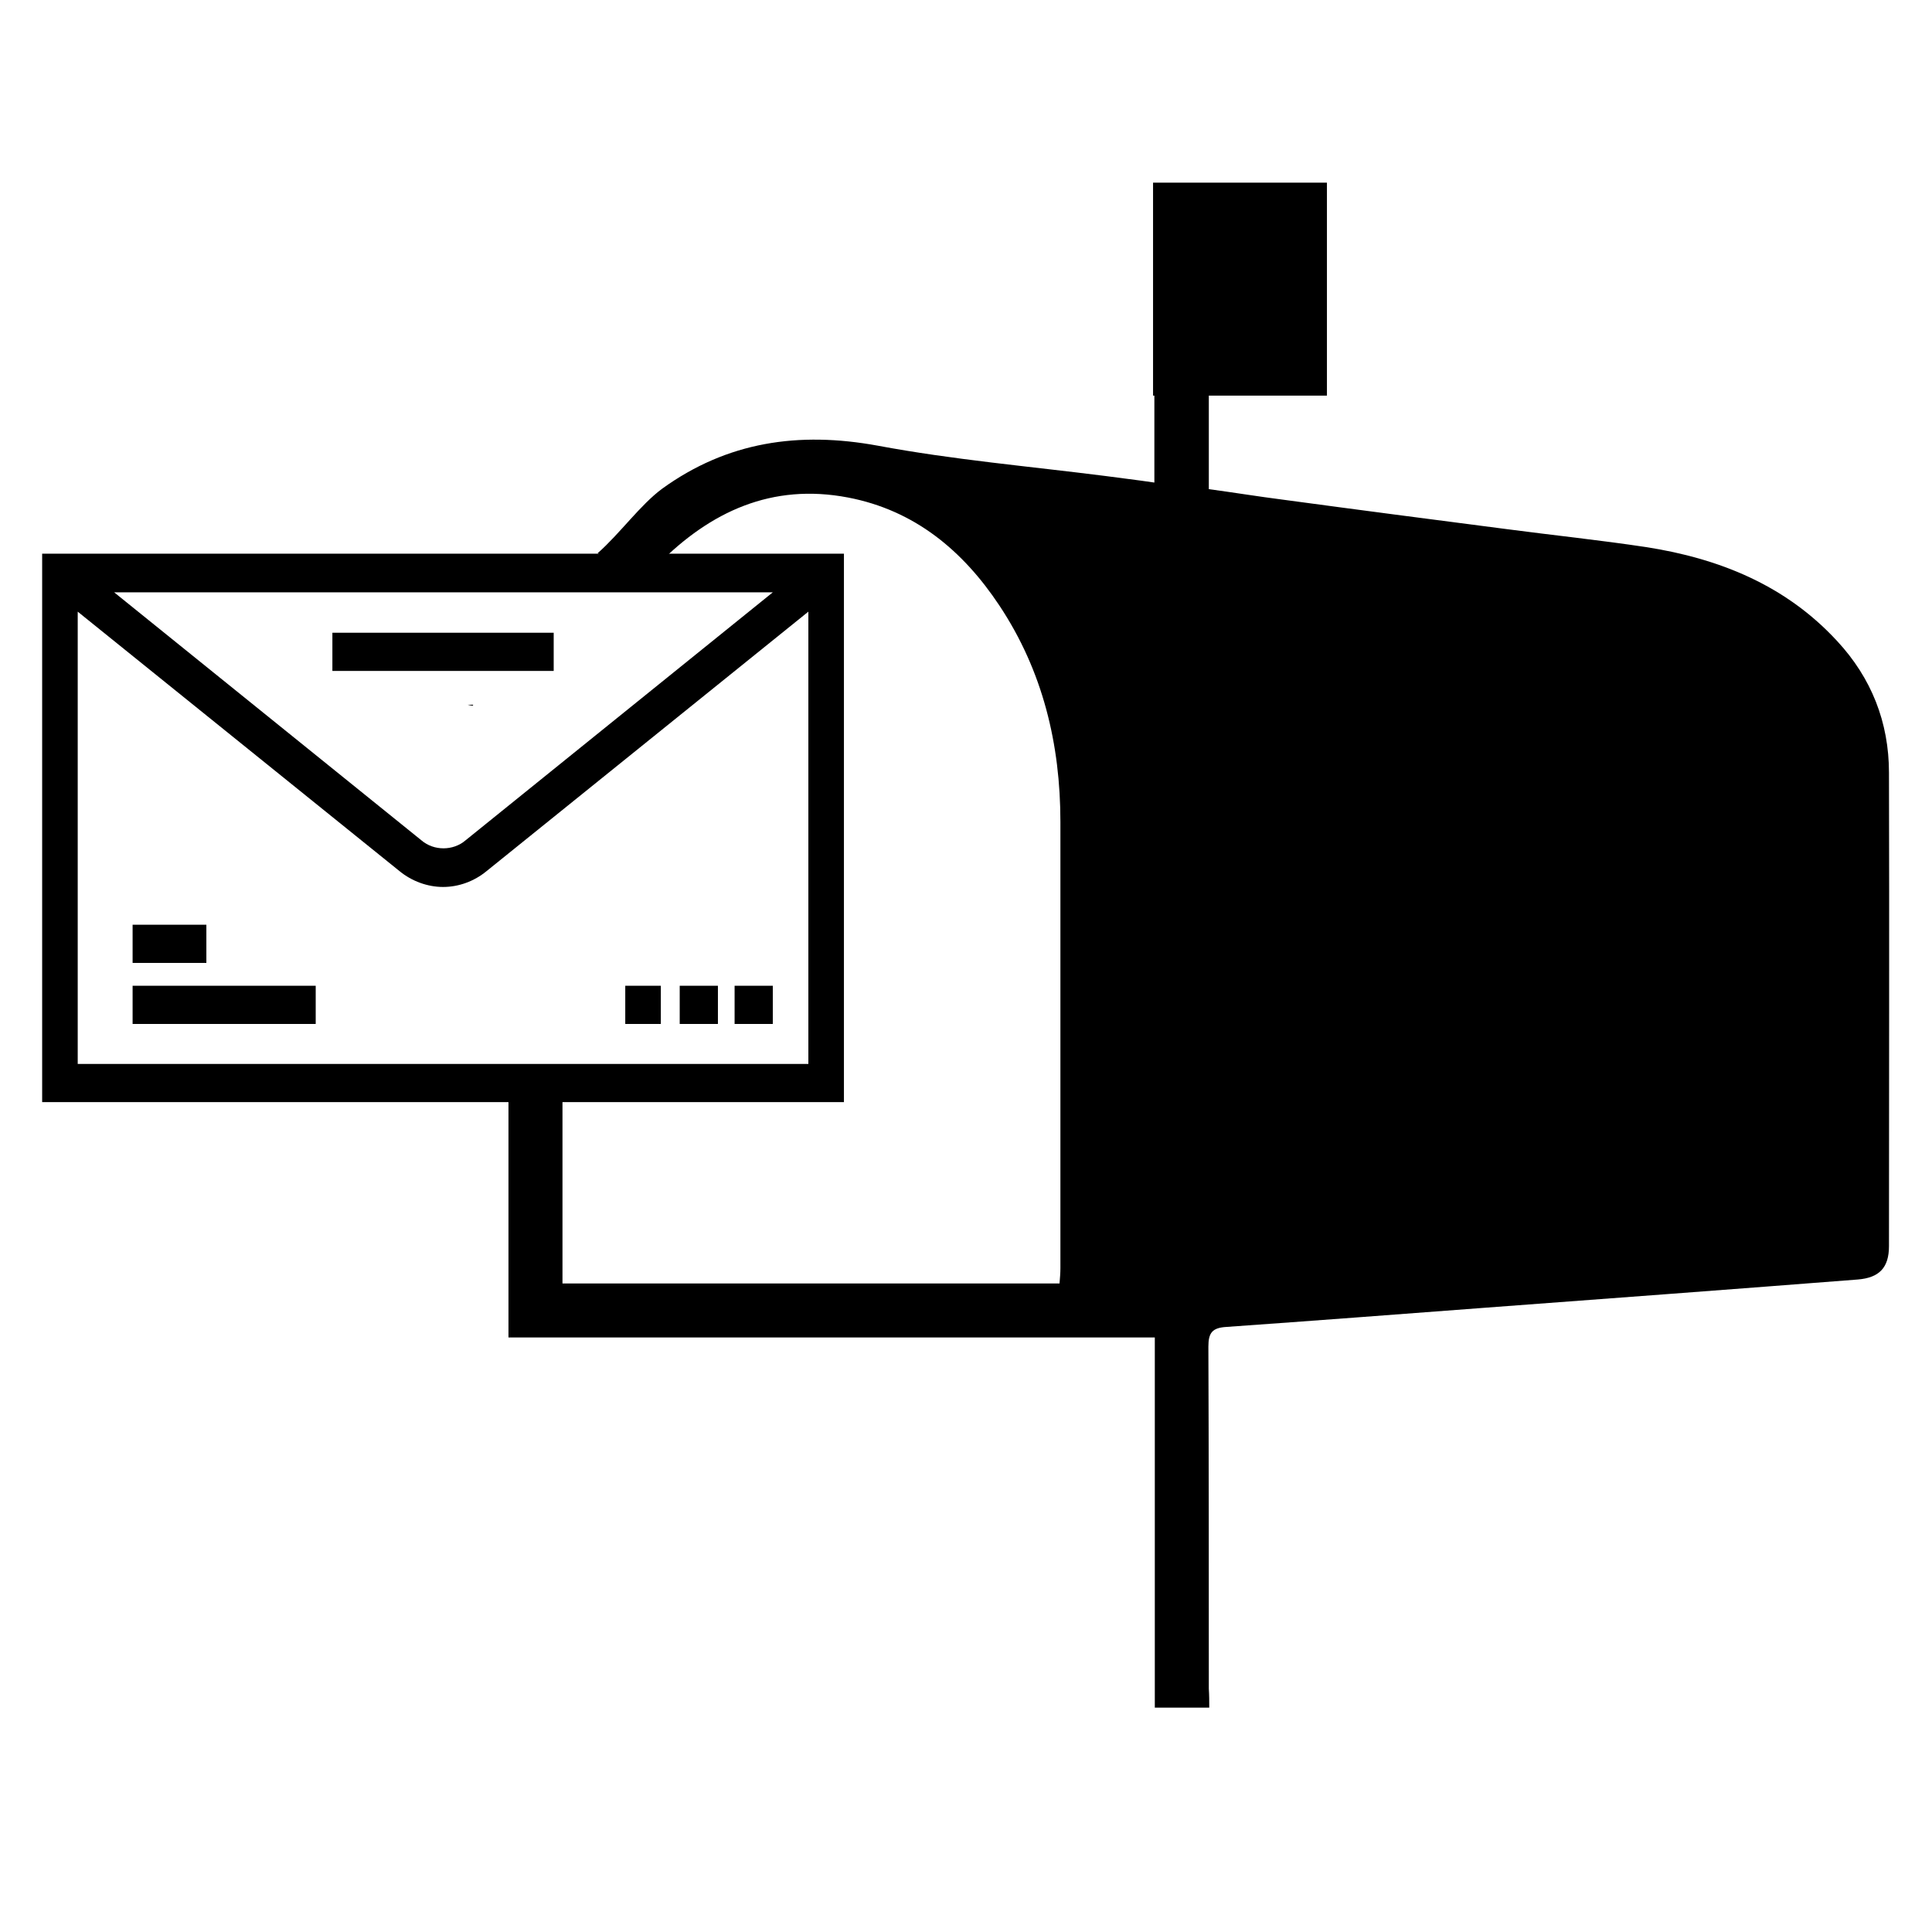 <?xml version="1.0" encoding="utf-8"?>
<!-- Generator: Adobe Illustrator 27.0.1, SVG Export Plug-In . SVG Version: 6.00 Build 0)  -->
<svg version="1.1" id="Layer_1" xmlns="http://www.w3.org/2000/svg" xmlns:xlink="http://www.w3.org/1999/xlink" x="0px" y="0px"
	 viewBox="0 0 44 44" style="enable-background:new 0 0 44 44;" xml:space="preserve">
<style type="text/css">
	.st0{fill:#010101;}
</style>
<g>
	<g>
		<g>
			<path d="M27.54,38.89c-0.43,0-0.82,0-1.24,0c0-2.82,0-5.63,0-8.43c-4.93,0-9.81,0-14.72,0c0-2.12,0-3.25,0-5.45
				c0.41,0.26,0.8-0.51,1.18-0.25c0.06,0.04,0.05,0.19,0.05,0.29c0,1.27,0,2.53,0,3.8c0,0.12,0,0.24,0,0.38c3.79,0,7.54,0,11.32,0
				c0.01-0.12,0.02-0.24,0.02-0.35c0-3.39,0-6.77,0-10.16c0-1.77-0.4-3.44-1.39-4.93c-0.83-1.25-1.93-2.17-3.45-2.46
				c-1.73-0.33-3.13,0.32-4.32,1.52c-0.19,0.2-0.33,0.22-0.54,0.07c-0.24-0.17-0.5-0.11-0.84-0.32c0.51-0.45,0.97-1.1,1.47-1.47
				c1.48-1.07,3.11-1.31,4.91-0.98c1.71,0.32,3.45,0.47,5.18,0.69c0.36,0.05,0.72,0.09,1.12,0.15c0-0.68,0-1.33,0-2
				c0.43,0,0.82,0,1.24,0c0,0.71,0,1.42,0,2.15c0.59,0.08,1.14,0.17,1.69,0.24c1.7,0.23,3.39,0.45,5.09,0.67
				c1.06,0.14,2.12,0.25,3.18,0.41c1.67,0.26,3.18,0.87,4.35,2.14c0.78,0.84,1.18,1.85,1.18,3c0.01,3.59,0,7.19,0,10.78
				c0,0.49-0.22,0.72-0.71,0.76c-2.82,0.22-5.63,0.43-8.45,0.64c-1.98,0.15-3.95,0.3-5.93,0.44c-0.32,0.02-0.41,0.13-0.41,0.45
				c0.01,2.6,0.01,5.19,0.01,7.79C27.54,38.62,27.54,38.74,27.54,38.89z"/>
		</g>
		<g>
			<path class="st0" d="M10.77,16.07c0-0.01,0-0.01,0.01-0.02c-0.04,0-0.09,0-0.13,0C10.69,16.06,10.73,16.07,10.77,16.07z"/>
			<g>
				<g>
					<path d="M0.96,12.61V25.1h18.26V12.61H0.96z M17.6,13.49l-7,5.65c-0.14,0.12-0.32,0.18-0.5,0.18c-0.18,0-0.36-0.06-0.5-0.18
						l-7-5.65H17.6z M18.41,24.23H1.77v-10.3l7.33,5.91c0.28,0.23,0.64,0.36,0.99,0.36c0.36,0,0.71-0.13,0.99-0.36l7.33-5.91V24.23z
						"/>
				</g>
			</g>
			<g>
				<g>
					<rect x="3.02" y="22.45" width="4.17" height="0.87"/>
				</g>
			</g>
			<g>
				<g>
					<rect x="3.02" y="21.06" width="1.68" height="0.87"/>
				</g>
			</g>
			<g>
				<g>
					<rect x="14.24" y="22.45" width="0.81" height="0.87"/>
				</g>
			</g>
			<g>
				<g>
					<rect x="15.48" y="22.45" width="0.87" height="0.87"/>
				</g>
			</g>
			<g>
				<g>
					<rect x="16.73" y="22.45" width="0.87" height="0.87"/>
				</g>
			</g>
			<g>
				<g>
					<rect x="7.57" y="14.41" width="5.04" height="0.87"/>
				</g>
			</g>
		</g>
	</g>
	<rect x="26.26" y="4.16" width="3.96" height="4.85"/>
</g>
</svg>
